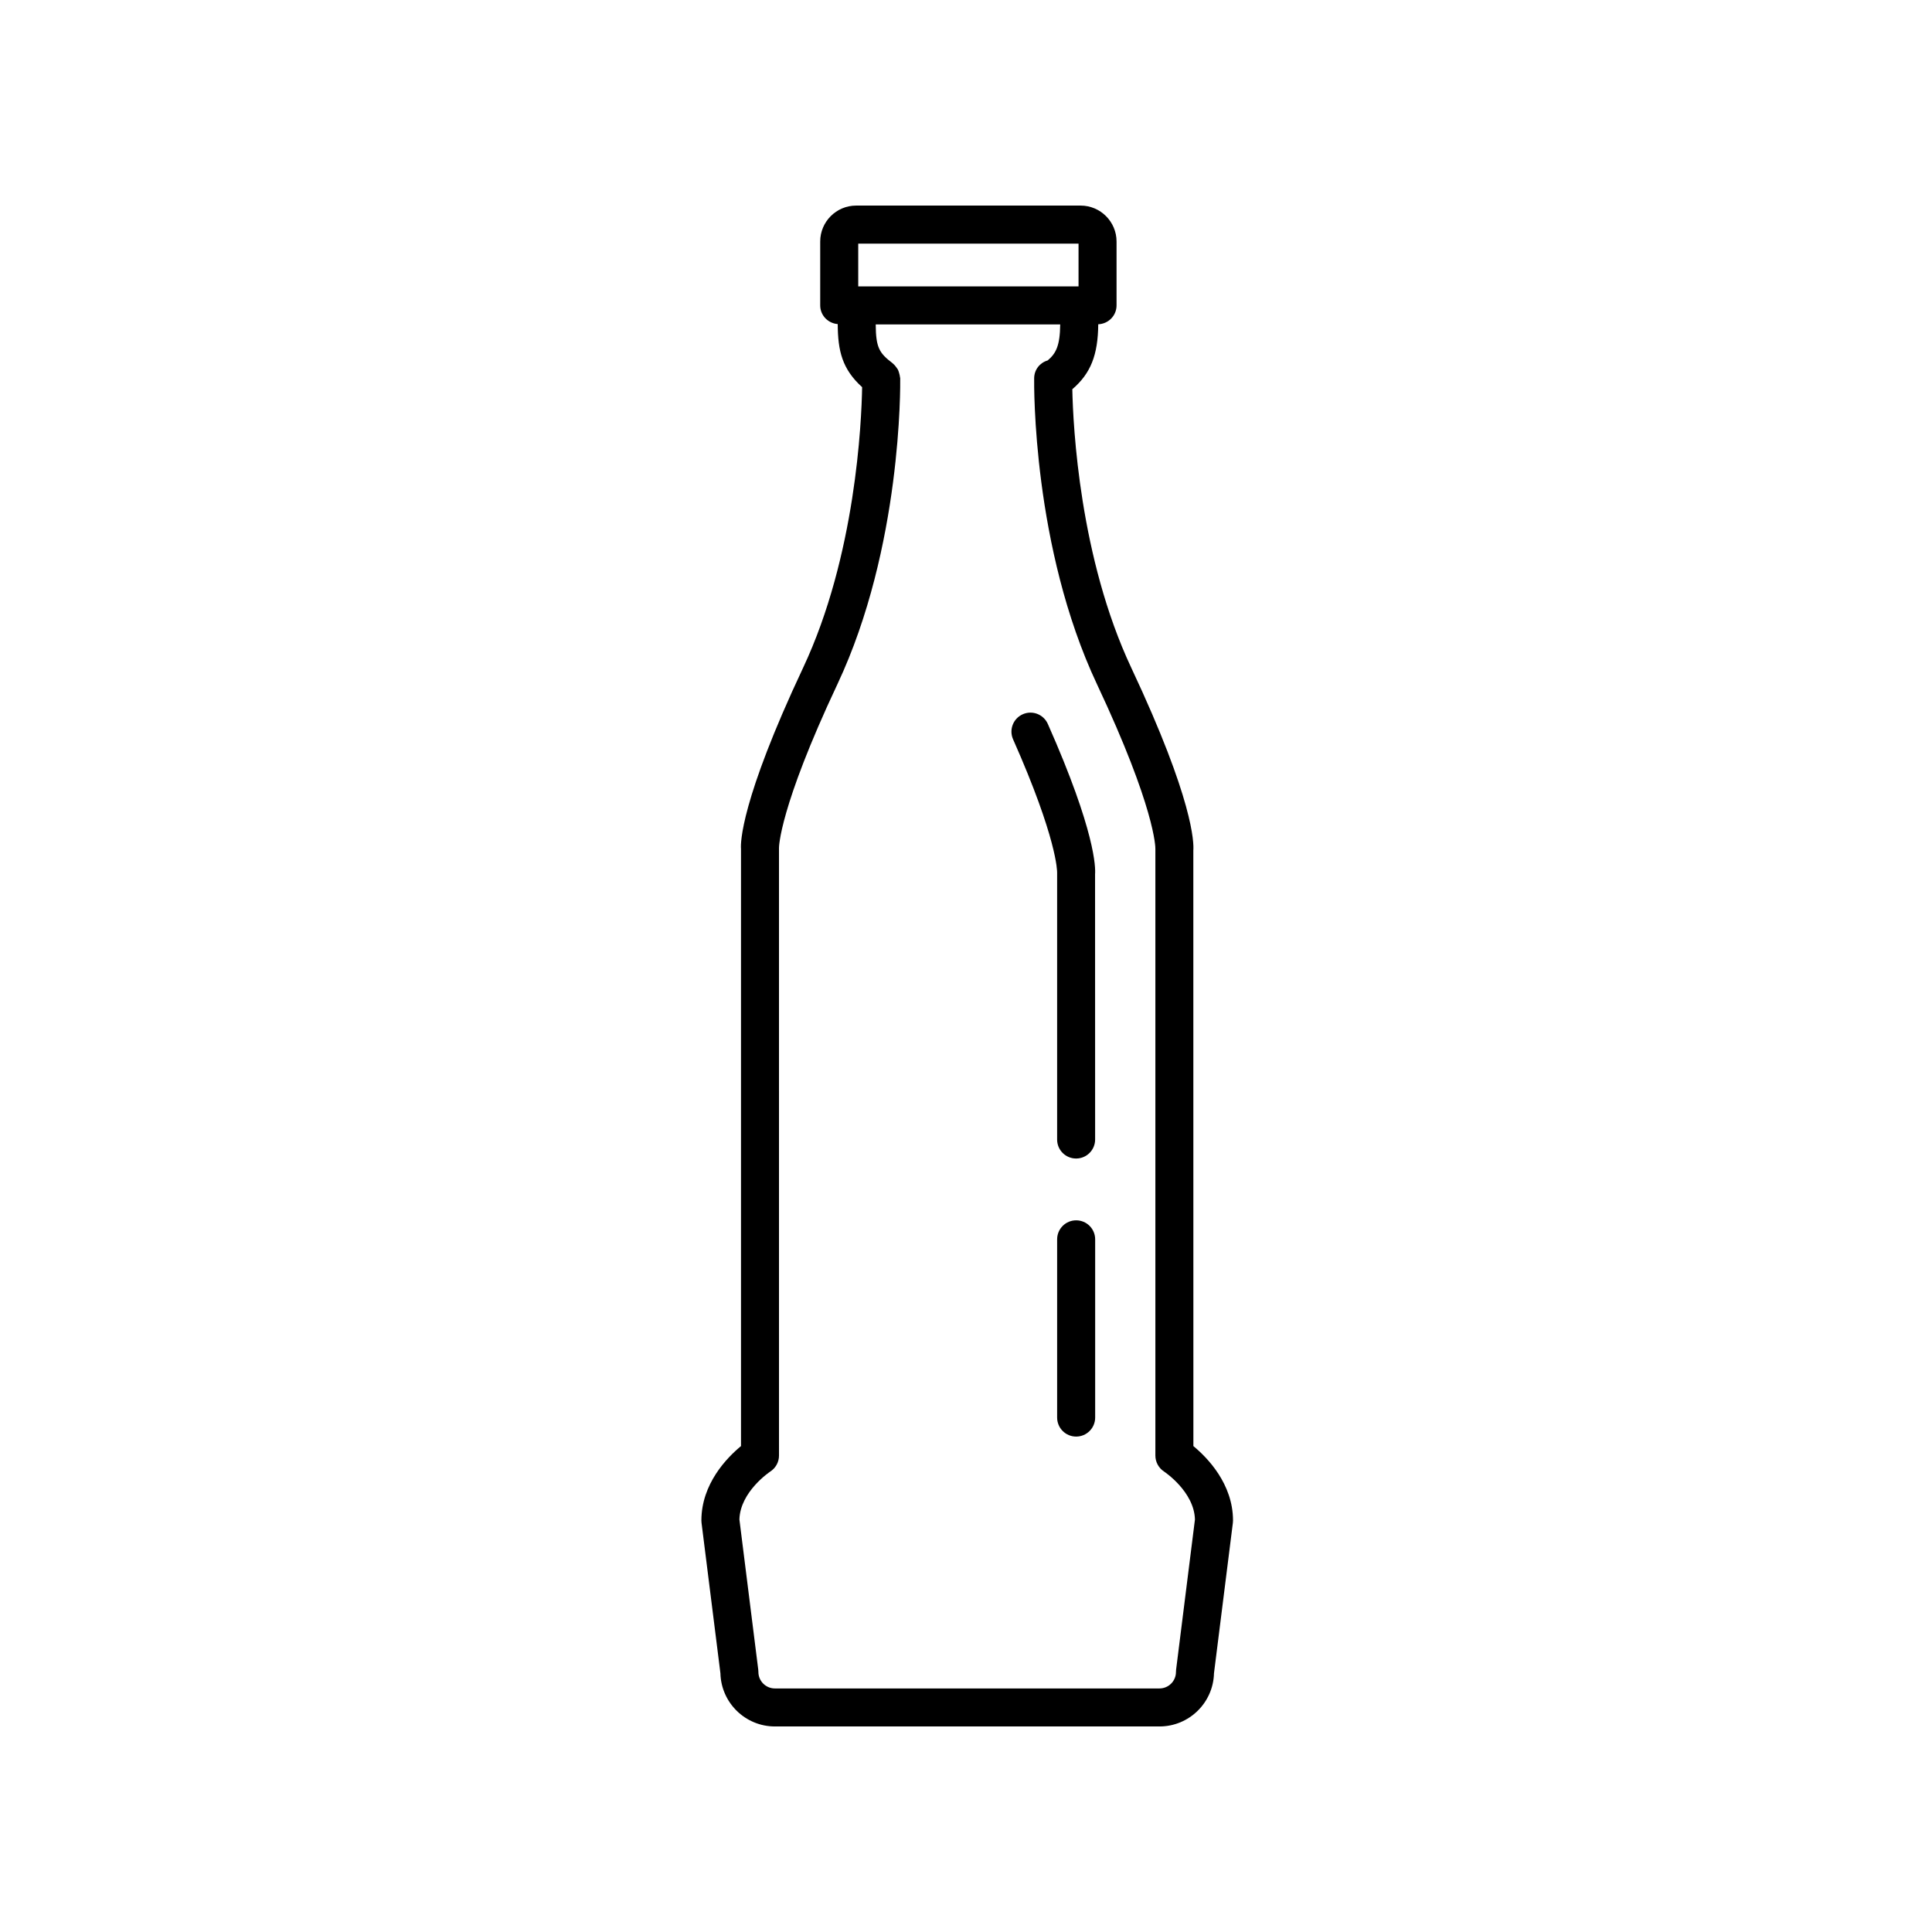 <?xml version="1.0" encoding="UTF-8"?>
<!-- Uploaded to: SVG Repo, www.svgrepo.com, Generator: SVG Repo Mixer Tools -->
<svg fill="#000000" width="800px" height="800px" version="1.1" viewBox="144 144 512 512" xmlns="http://www.w3.org/2000/svg">
 <g>
  <path d="m460.26 527.23-0.016-157.87c0.156-1.91 0.109-13.199-16.418-48.332-13.73-29.172-15.445-64.02-15.652-73.879 4.871-4.168 6.801-9.07 6.871-17.215 2.691-0.102 4.852-2.281 4.852-5.004v-16.922c0-5.254-4.273-9.527-9.523-9.527h-59.488c-5.25 0-9.523 4.273-9.523 9.527v16.922c0 2.644 2.055 4.746 4.641 4.957 0.039 7.106 1.184 11.926 6.469 16.715-0.156 9.117-1.672 44.688-15.668 74.422-16.531 35.129-16.574 46.422-16.434 47.914v158.29c-3.703 3.055-10.496 9.984-10.496 19.723 0 0.211 0.012 0.418 0.039 0.629l5.004 39.852c0.188 7.805 6.594 14.098 14.445 14.098h101.91c7.848 0 14.258-6.293 14.445-14.098l5.004-39.852c0.023-0.211 0.039-0.418 0.039-0.629-0.004-9.73-6.801-16.664-10.5-19.719zm-88.82-318.67h58.383v11.336h-58.383zm84.242 377.9c-0.023 0.211-0.039 0.418-0.039 0.629 0 2.414-1.961 4.367-4.375 4.367h-101.91c-2.414 0-4.375-1.961-4.375-4.367 0-0.211-0.012-0.418-0.039-0.629l-4.992-39.785c0.203-7.394 8.105-12.645 8.168-12.691 1.445-0.926 2.324-2.523 2.324-4.242l-0.004-161.04c0-0.102-0.004-10.461 15.48-43.371 17.094-36.32 16.672-79.293 16.645-81.109 0-0.105-0.055-0.191-0.059-0.297-0.023-0.324-0.109-0.621-0.195-0.938-0.098-0.352-0.18-0.691-0.344-1.012-0.09-0.176-0.215-0.328-0.332-0.492-0.277-0.418-0.578-0.789-0.969-1.102-0.035-0.023-0.051-0.066-0.082-0.098-3.562-2.719-4.465-4.098-4.508-10.312h48.891c-0.059 5.656-1.129 7.703-3.32 9.547-2.082 0.605-3.551 2.445-3.582 4.695-0.023 1.809-0.449 44.789 16.645 81.109 15.488 32.914 15.488 43.277 15.477 43.621v160.8c0 1.703 0.875 3.301 2.301 4.231 0.082 0.055 7.984 5.305 8.188 12.699z"/>
  <path d="m429.18 451.02c2.781 0 5.039-2.254 5.039-5.039l-0.016-70.32c0.137-1.629 0.172-11.195-12.52-39.812-1.129-2.543-4.098-3.691-6.644-2.562-2.543 1.129-3.691 4.102-2.562 6.644 11.699 26.379 11.68 34.98 11.672 35.312v70.738c-0.008 2.789 2.25 5.039 5.031 5.039z"/>
  <path d="m429.19 467.4c-2.781 0-5.039 2.254-5.039 5.039v47.23c0 2.785 2.258 5.039 5.039 5.039s5.039-2.254 5.039-5.039v-47.23c0-2.789-2.25-5.039-5.039-5.039z"/>
 </g>
</svg>